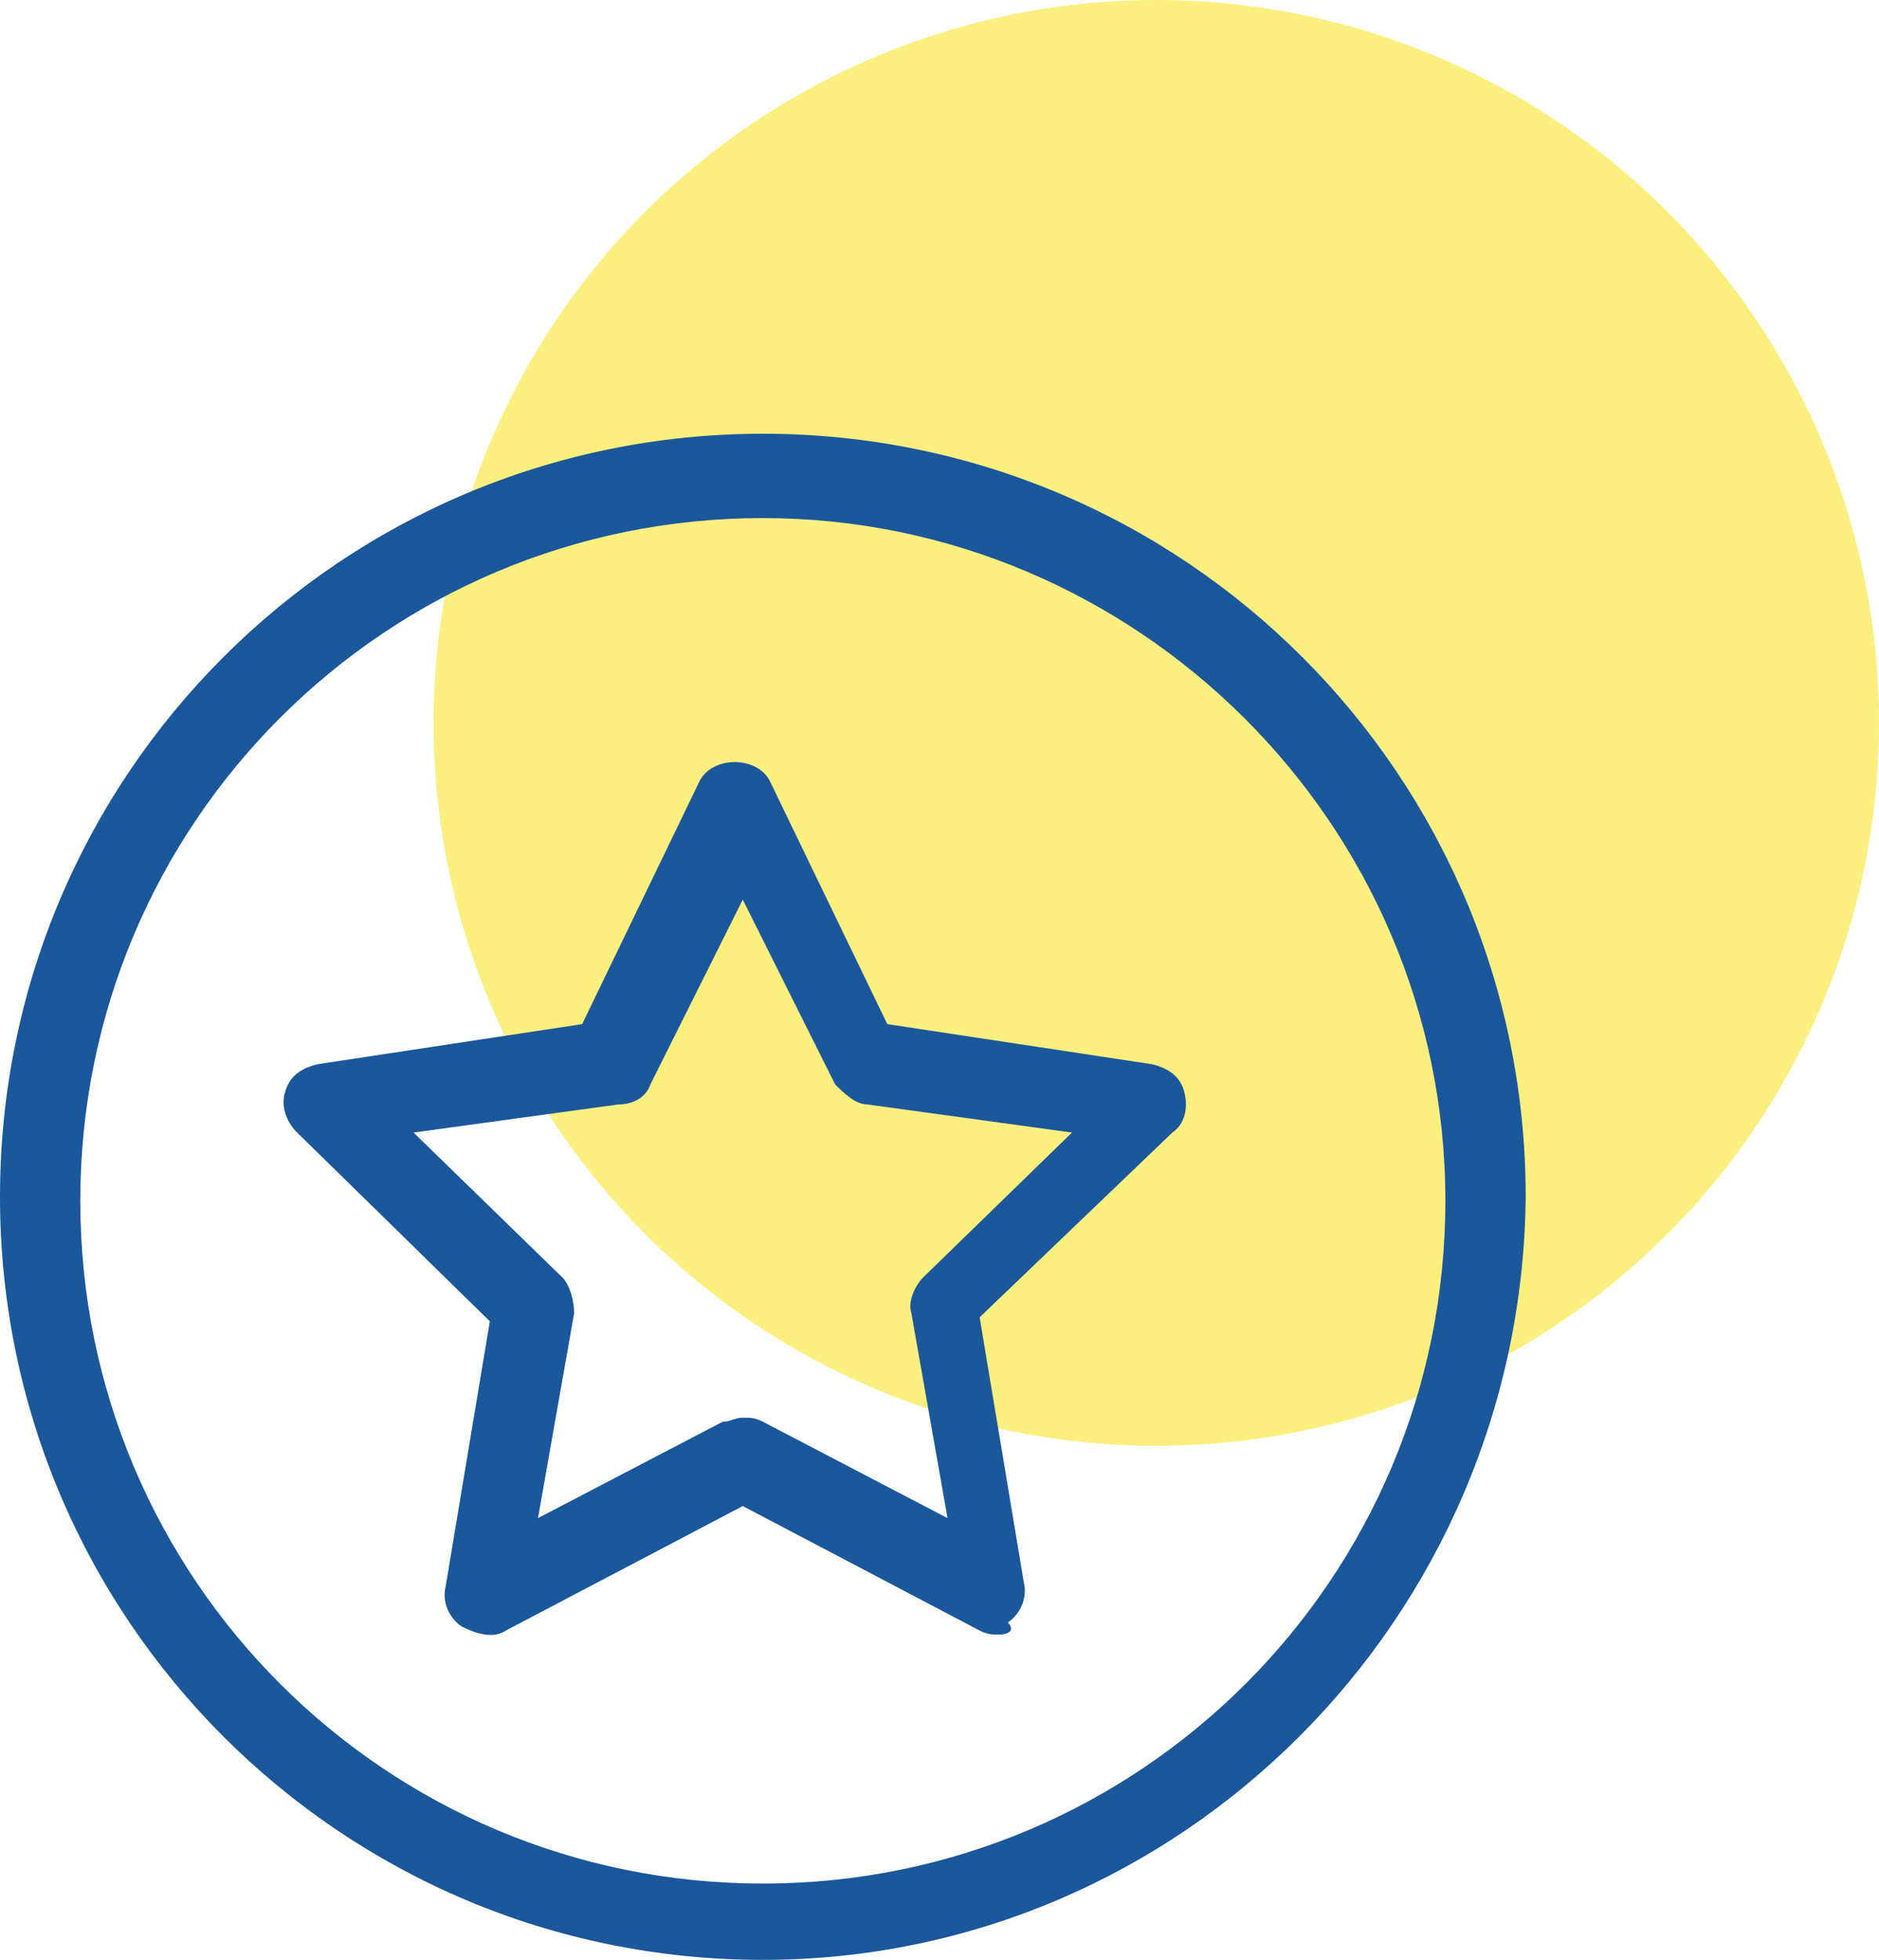 <?xml version="1.0" encoding="utf-8"?>
<!-- Generator: Adobe Illustrator 21.1.0, SVG Export Plug-In . SVG Version: 6.00 Build 0)  -->
<svg version="1.1" id="Laag_1" xmlns="http://www.w3.org/2000/svg" xmlns:xlink="http://www.w3.org/1999/xlink" x="0px" y="0px"
	 width="46.8px" height="48.8px" viewBox="0 0 46.8 48.8" enable-background="new 0 0 46.8 48.8" xml:space="preserve">
<g>
	<circle opacity="0.5" fill="#F9E100" cx="28.8" cy="18" r="18"/>
	<path fill="#1B579B" d="M19,48.8c-10.5,0-19-8.5-19-19c0-10.5,8.5-19,19-19c10.5,0,19,8.5,19,19C37.9,40.3,29.4,48.8,19,48.8z
		 M19,12.9c-9.4,0-17,7.6-17,17s7.6,17,17,17s17-7.6,17-17S28.3,12.9,19,12.9z"/>
	<path fill="#1B579B" d="M24.9,40.7c-0.2,0-0.3,0-0.5-0.1l-5.9-3.1l-5.9,3.1c-0.3,0.2-0.7,0.1-1.1-0.1c-0.3-0.2-0.5-0.6-0.4-1
		l1.1-6.6l-4.8-4.7c-0.3-0.3-0.4-0.7-0.3-1c0.1-0.4,0.4-0.6,0.8-0.7l6.6-1l2.9-6c0.3-0.7,1.5-0.7,1.8,0l2.9,6l6.6,1
		c0.4,0.1,0.7,0.3,0.8,0.7c0.1,0.4,0,0.8-0.3,1l-4.8,4.6l1.1,6.6c0.1,0.4-0.1,0.8-0.4,1C25.3,40.6,25.1,40.7,24.9,40.7z M18.5,35.3
		c0.2,0,0.3,0,0.5,0.1l4.6,2.4l-0.9-5.1c-0.1-0.3,0.1-0.7,0.3-0.9l3.7-3.6l-5.1-0.7c-0.3,0-0.6-0.3-0.8-0.5l-2.3-4.6L16.2,27
		c-0.1,0.3-0.4,0.5-0.8,0.5l-5.1,0.7l3.7,3.6c0.2,0.2,0.3,0.6,0.3,0.9l-0.9,5.1l4.6-2.4C18.2,35.4,18.3,35.3,18.5,35.3z"/>
</g>
</svg>
